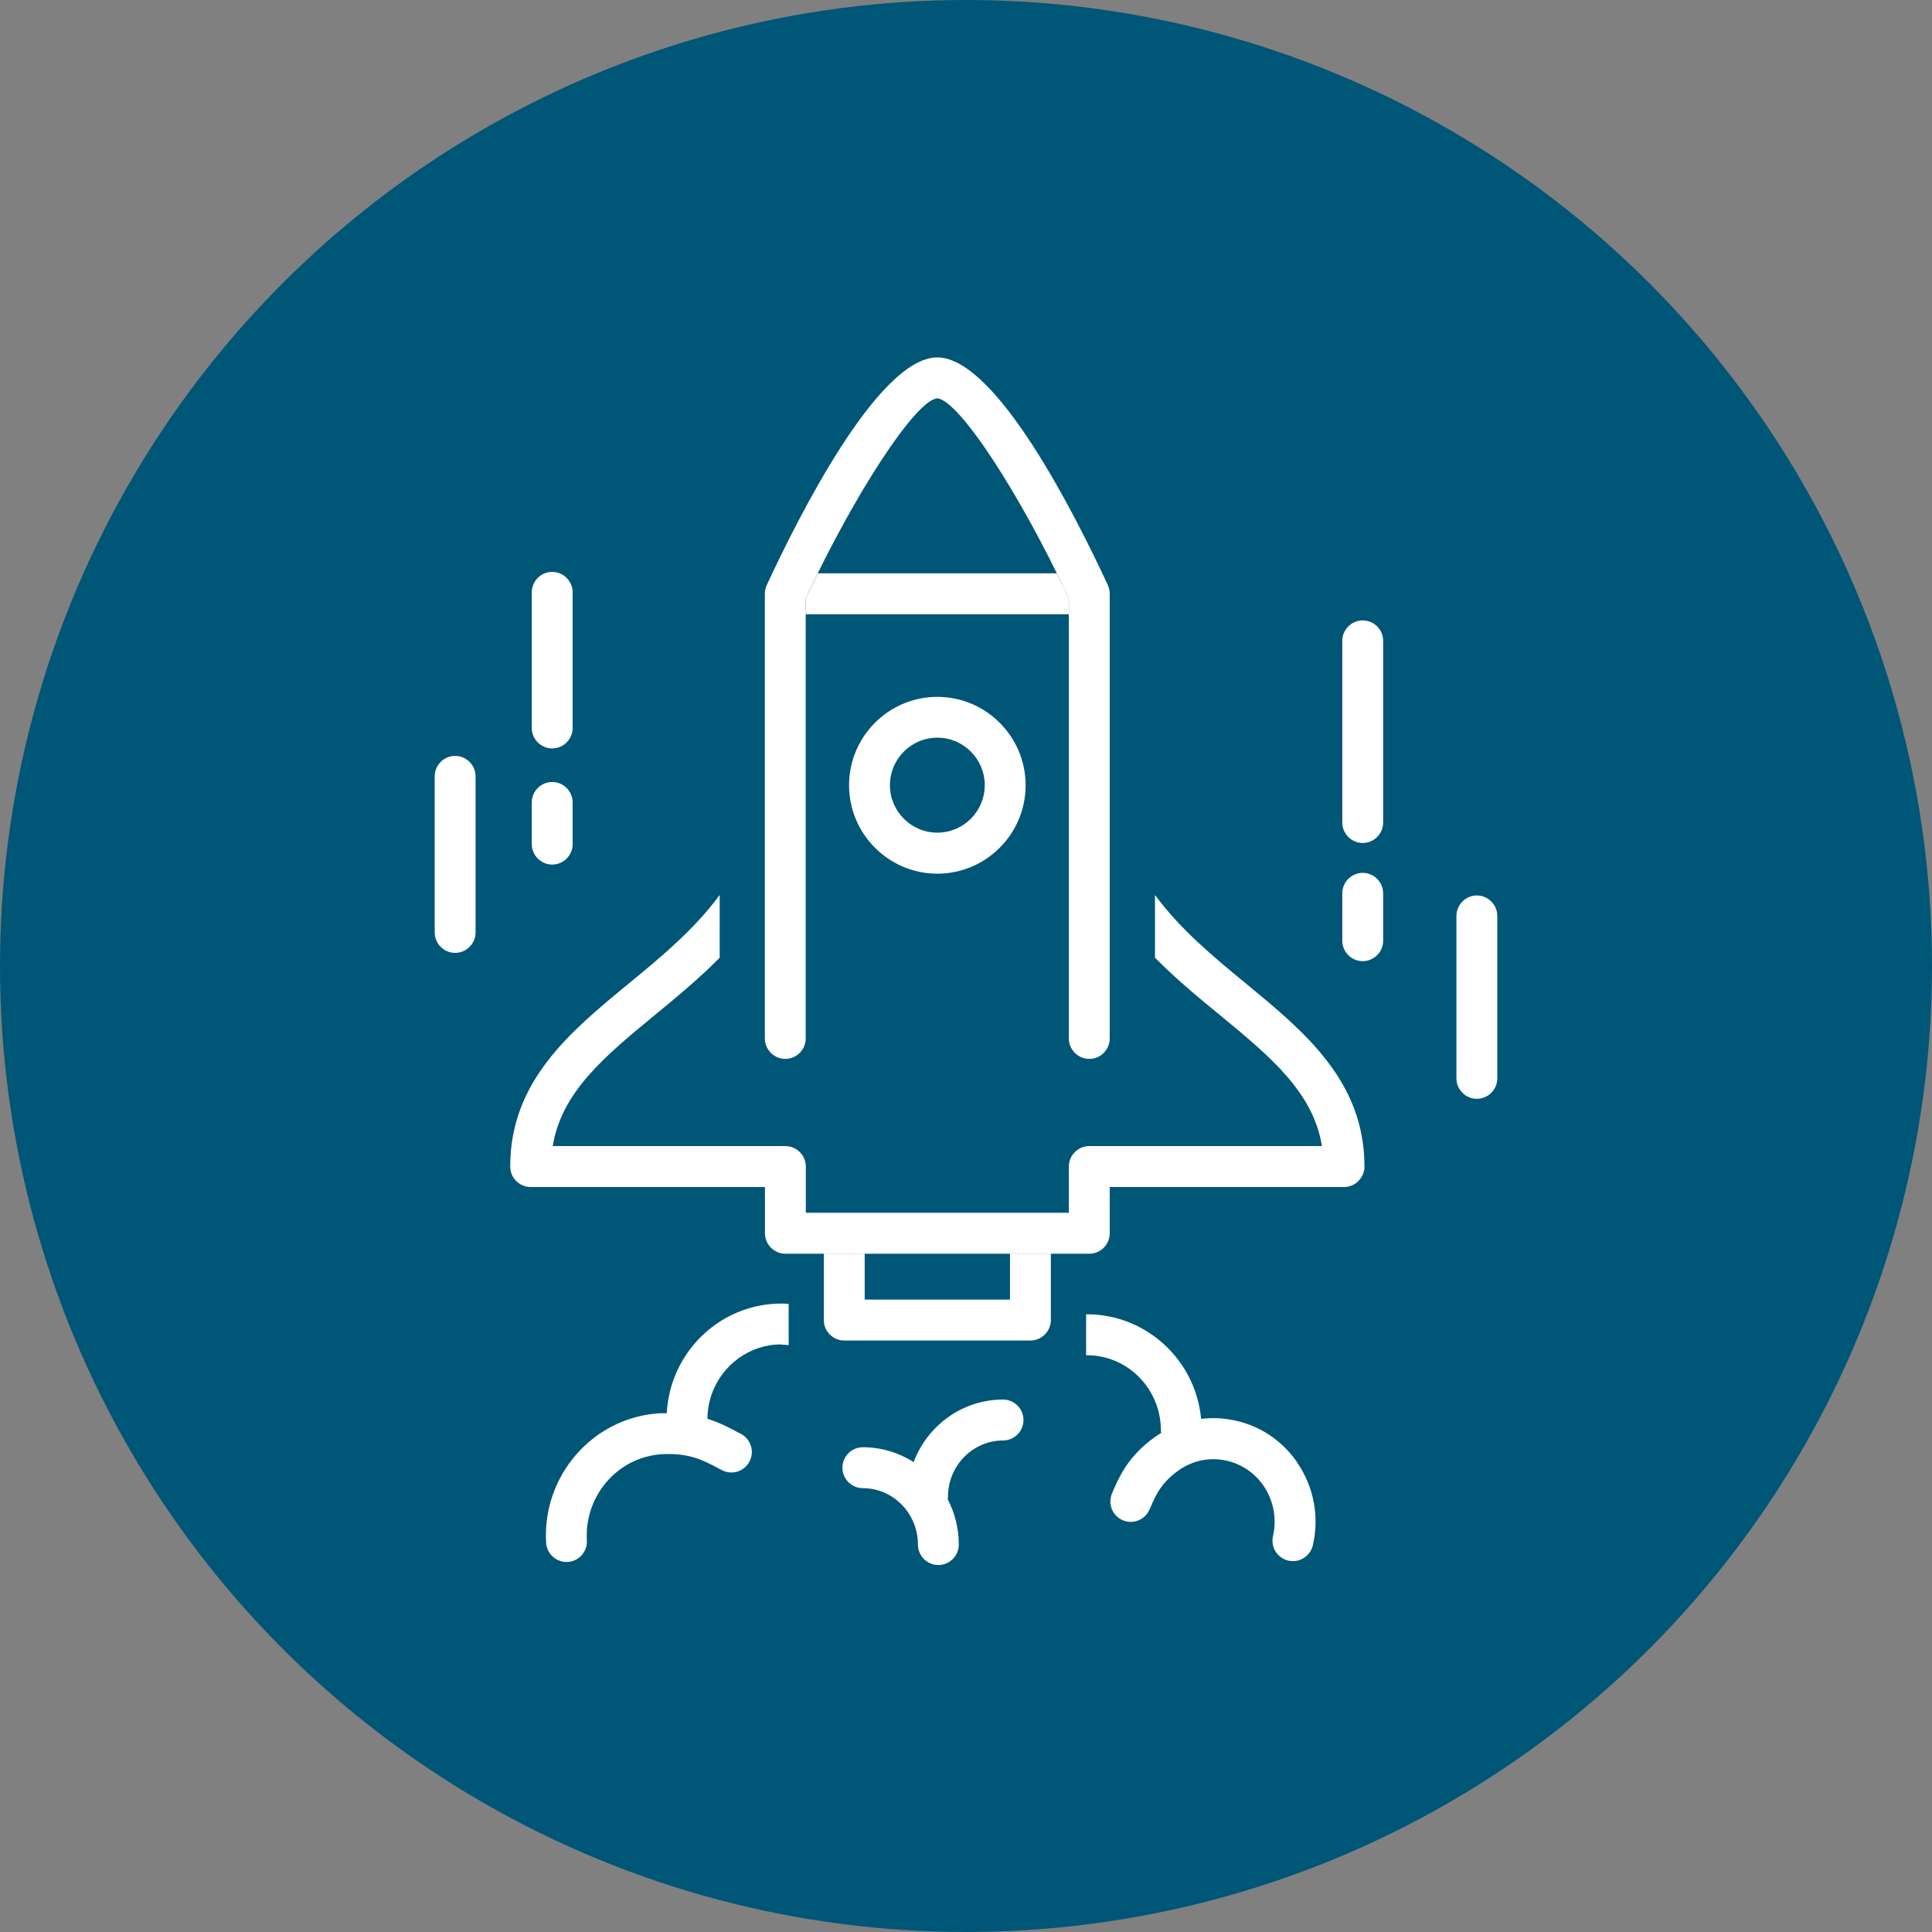 <svg width="200" height="200" viewBox="0 0 200 200" fill="none" xmlns="http://www.w3.org/2000/svg">
<rect x="0" y="0" width="200" height="200" fill="#808080" stroke="none"/>
<circle cx="100" cy="100" r="100" fill="#005677"/>
<path d="M141.069 87.265C139.905 87.265 138.953 86.311 138.953 85.146V66.343C138.953 65.178 139.905 64.225 141.069 64.225C142.232 64.225 143.184 65.178 143.184 66.343V85.146C143.184 86.311 142.232 87.265 141.069 87.265Z" fill="white"/>
<path d="M152.884 113.748C151.721 113.748 150.769 112.795 150.769 111.629V94.818C150.769 93.653 151.721 92.699 152.884 92.699C154.048 92.699 155 93.653 155 94.818V111.629C155 112.795 154.048 113.748 152.884 113.748Z" fill="white"/>
<path d="M57.165 77.477C56.001 77.477 55.049 76.523 55.049 75.358V61.322C55.049 60.157 56.001 59.203 57.165 59.203C58.328 59.203 59.28 60.157 59.28 61.322V75.358C59.28 76.523 58.328 77.477 57.165 77.477Z" fill="white"/>
<path d="M47.116 98.642C45.952 98.642 45 97.689 45 96.523V80.369C45 79.203 45.952 78.25 47.116 78.25C48.279 78.25 49.231 79.203 49.231 80.369V96.523C49.231 97.689 48.279 98.642 47.116 98.642Z" fill="white"/>
<path d="M57.165 89.5C56.001 89.5 55.049 88.546 55.049 87.381V83.07C55.049 81.905 56.001 80.951 57.165 80.951C58.328 80.951 59.28 81.905 59.28 83.07V87.381C59.28 88.546 58.328 89.5 57.165 89.5Z" fill="white"/>
<path d="M141.069 99.5C139.905 99.5 138.953 98.547 138.953 97.382V92.477C138.953 91.311 139.905 90.358 141.069 90.358C142.232 90.358 143.184 91.311 143.184 92.477V97.382C143.184 98.547 142.232 99.5 141.069 99.5Z" fill="white"/>
<path d="M97.033 90.443C91.998 90.443 87.894 86.333 87.894 81.29C87.894 76.237 91.998 72.138 97.033 72.138C102.068 72.138 106.172 76.248 106.172 81.29C106.172 86.333 102.068 90.443 97.033 90.443ZM97.033 76.364C94.325 76.364 92.125 78.568 92.125 81.28C92.125 83.992 94.325 86.195 97.033 86.195C99.741 86.195 101.941 83.992 101.941 81.28C101.941 78.568 99.741 76.364 97.033 76.364Z" fill="white"/>
<path d="M80.87 139.193C81.134 139.193 81.388 139.224 81.642 139.246V134.977C81.388 134.955 81.124 134.945 80.87 134.945C75.835 134.945 71.339 138.176 69.668 142.985C69.297 144.055 69.086 145.167 69.022 146.301C68.779 146.301 68.557 146.301 68.303 146.301C61.417 146.703 56.139 152.71 56.53 159.691C56.593 160.813 57.524 161.693 58.645 161.693C58.688 161.693 58.73 161.693 58.762 161.693C59.925 161.629 60.825 160.623 60.751 159.458C60.486 154.807 63.987 150.803 68.546 150.538C71.339 150.39 72.831 151.184 74.29 151.958L74.735 152.191C75.771 152.731 77.051 152.328 77.591 151.29C78.13 150.252 77.728 148.97 76.692 148.43L76.279 148.218C75.496 147.794 74.502 147.275 73.233 146.873C73.243 146.015 73.381 145.178 73.656 144.373C74.735 141.269 77.633 139.172 80.859 139.172L80.87 139.193Z" fill="white"/>
<path d="M134.288 151.386C132.67 149.034 130.237 147.455 127.434 146.968C126.397 146.788 125.361 146.756 124.345 146.883C124.25 145.93 124.049 144.998 123.742 144.097C122.071 139.288 117.575 136.057 112.54 136.057C112.508 136.057 112.466 136.057 112.434 136.057V140.294C112.434 140.294 112.508 140.294 112.54 140.294C115.777 140.294 118.665 142.381 119.744 145.496C120.029 146.333 120.177 147.201 120.177 148.102C120.177 148.186 120.188 148.261 120.199 148.345C119.976 148.483 119.754 148.61 119.543 148.769C116.814 150.718 115.893 152.826 115.28 154.214L115.132 154.563C114.656 155.633 115.132 156.883 116.19 157.36C117.247 157.837 118.506 157.36 118.982 156.301L119.151 155.919C119.67 154.722 120.22 153.494 121.997 152.222C123.372 151.237 125.043 150.866 126.693 151.152C128.365 151.449 129.825 152.392 130.798 153.801C131.834 155.316 132.194 157.212 131.781 159.013C131.517 160.157 132.226 161.29 133.368 161.555C133.527 161.587 133.685 161.608 133.844 161.608C134.807 161.608 135.674 160.941 135.907 159.966C136.594 157.011 136.002 153.886 134.278 151.396L134.288 151.386Z" fill="white"/>
<path d="M103.845 144.881C99.614 144.881 96.007 147.572 94.579 151.354C93.056 150.39 91.257 149.818 89.322 149.818C88.158 149.818 87.206 150.771 87.206 151.936C87.206 153.102 88.158 154.055 89.322 154.055C92.463 154.055 95.023 156.672 95.023 159.892C95.023 161.057 95.975 162.011 97.139 162.011C98.302 162.011 99.254 161.057 99.254 159.892C99.254 158.208 98.842 156.619 98.112 155.22C98.122 155.136 98.133 155.051 98.133 154.956C98.133 151.735 100.693 149.119 103.835 149.119C104.998 149.119 105.95 148.165 105.95 147C105.95 145.835 104.998 144.881 103.835 144.881H103.845Z" fill="white"/>
<path d="M112.762 109.617C111.599 109.617 110.647 108.663 110.647 107.498V61.936C105.559 51.015 99.233 41.386 97.022 41.237C94.822 41.396 88.496 51.025 83.409 61.936V107.498C83.409 108.663 82.457 109.617 81.293 109.617C80.129 109.617 79.177 108.663 79.177 107.498V61.47C79.177 61.163 79.241 60.856 79.368 60.581C82.657 53.494 90.929 37 97.033 37C103.136 37 111.408 53.494 114.687 60.581C114.814 60.856 114.878 61.163 114.878 61.47V107.498C114.878 108.663 113.936 109.617 112.762 109.617Z" fill="white"/>
<path d="M110.647 61.936C110.245 61.068 109.822 60.199 109.399 59.352H84.657C84.234 60.21 83.821 61.068 83.409 61.936V63.589H110.636V61.936H110.647Z" fill="white"/>
<path d="M129.01 101.841C125.625 99.055 122.198 96.227 119.564 92.646V99.14C121.732 101.333 124.07 103.271 126.323 105.114C131.443 109.331 135.939 113.038 136.848 118.642H112.762C111.599 118.642 110.647 119.595 110.647 120.761V125.549H83.419V120.761C83.419 119.595 82.467 118.642 81.303 118.642H57.218C58.127 113.038 62.623 109.331 67.743 105.114C69.996 103.261 72.333 101.333 74.502 99.14V92.646C71.868 96.227 68.441 99.066 65.056 101.841C59.037 106.799 52.817 111.915 52.817 120.761C52.817 121.322 53.039 121.862 53.441 122.254C53.833 122.657 54.372 122.879 54.933 122.879H79.188V127.667C79.188 128.833 80.14 129.786 81.303 129.786H112.762C113.926 129.786 114.878 128.833 114.878 127.667V122.879H139.133C139.694 122.879 140.233 122.657 140.625 122.254C141.027 121.852 141.249 121.322 141.249 120.761C141.249 111.915 135.029 106.799 129.01 101.841Z" fill="white"/>
<path d="M85.281 129.775V136.65C85.281 137.816 86.233 138.769 87.396 138.769H106.669C107.833 138.769 108.785 137.816 108.785 136.65V129.775H104.554V134.532H89.512V129.775H85.281Z" fill="white"/>
</svg>
